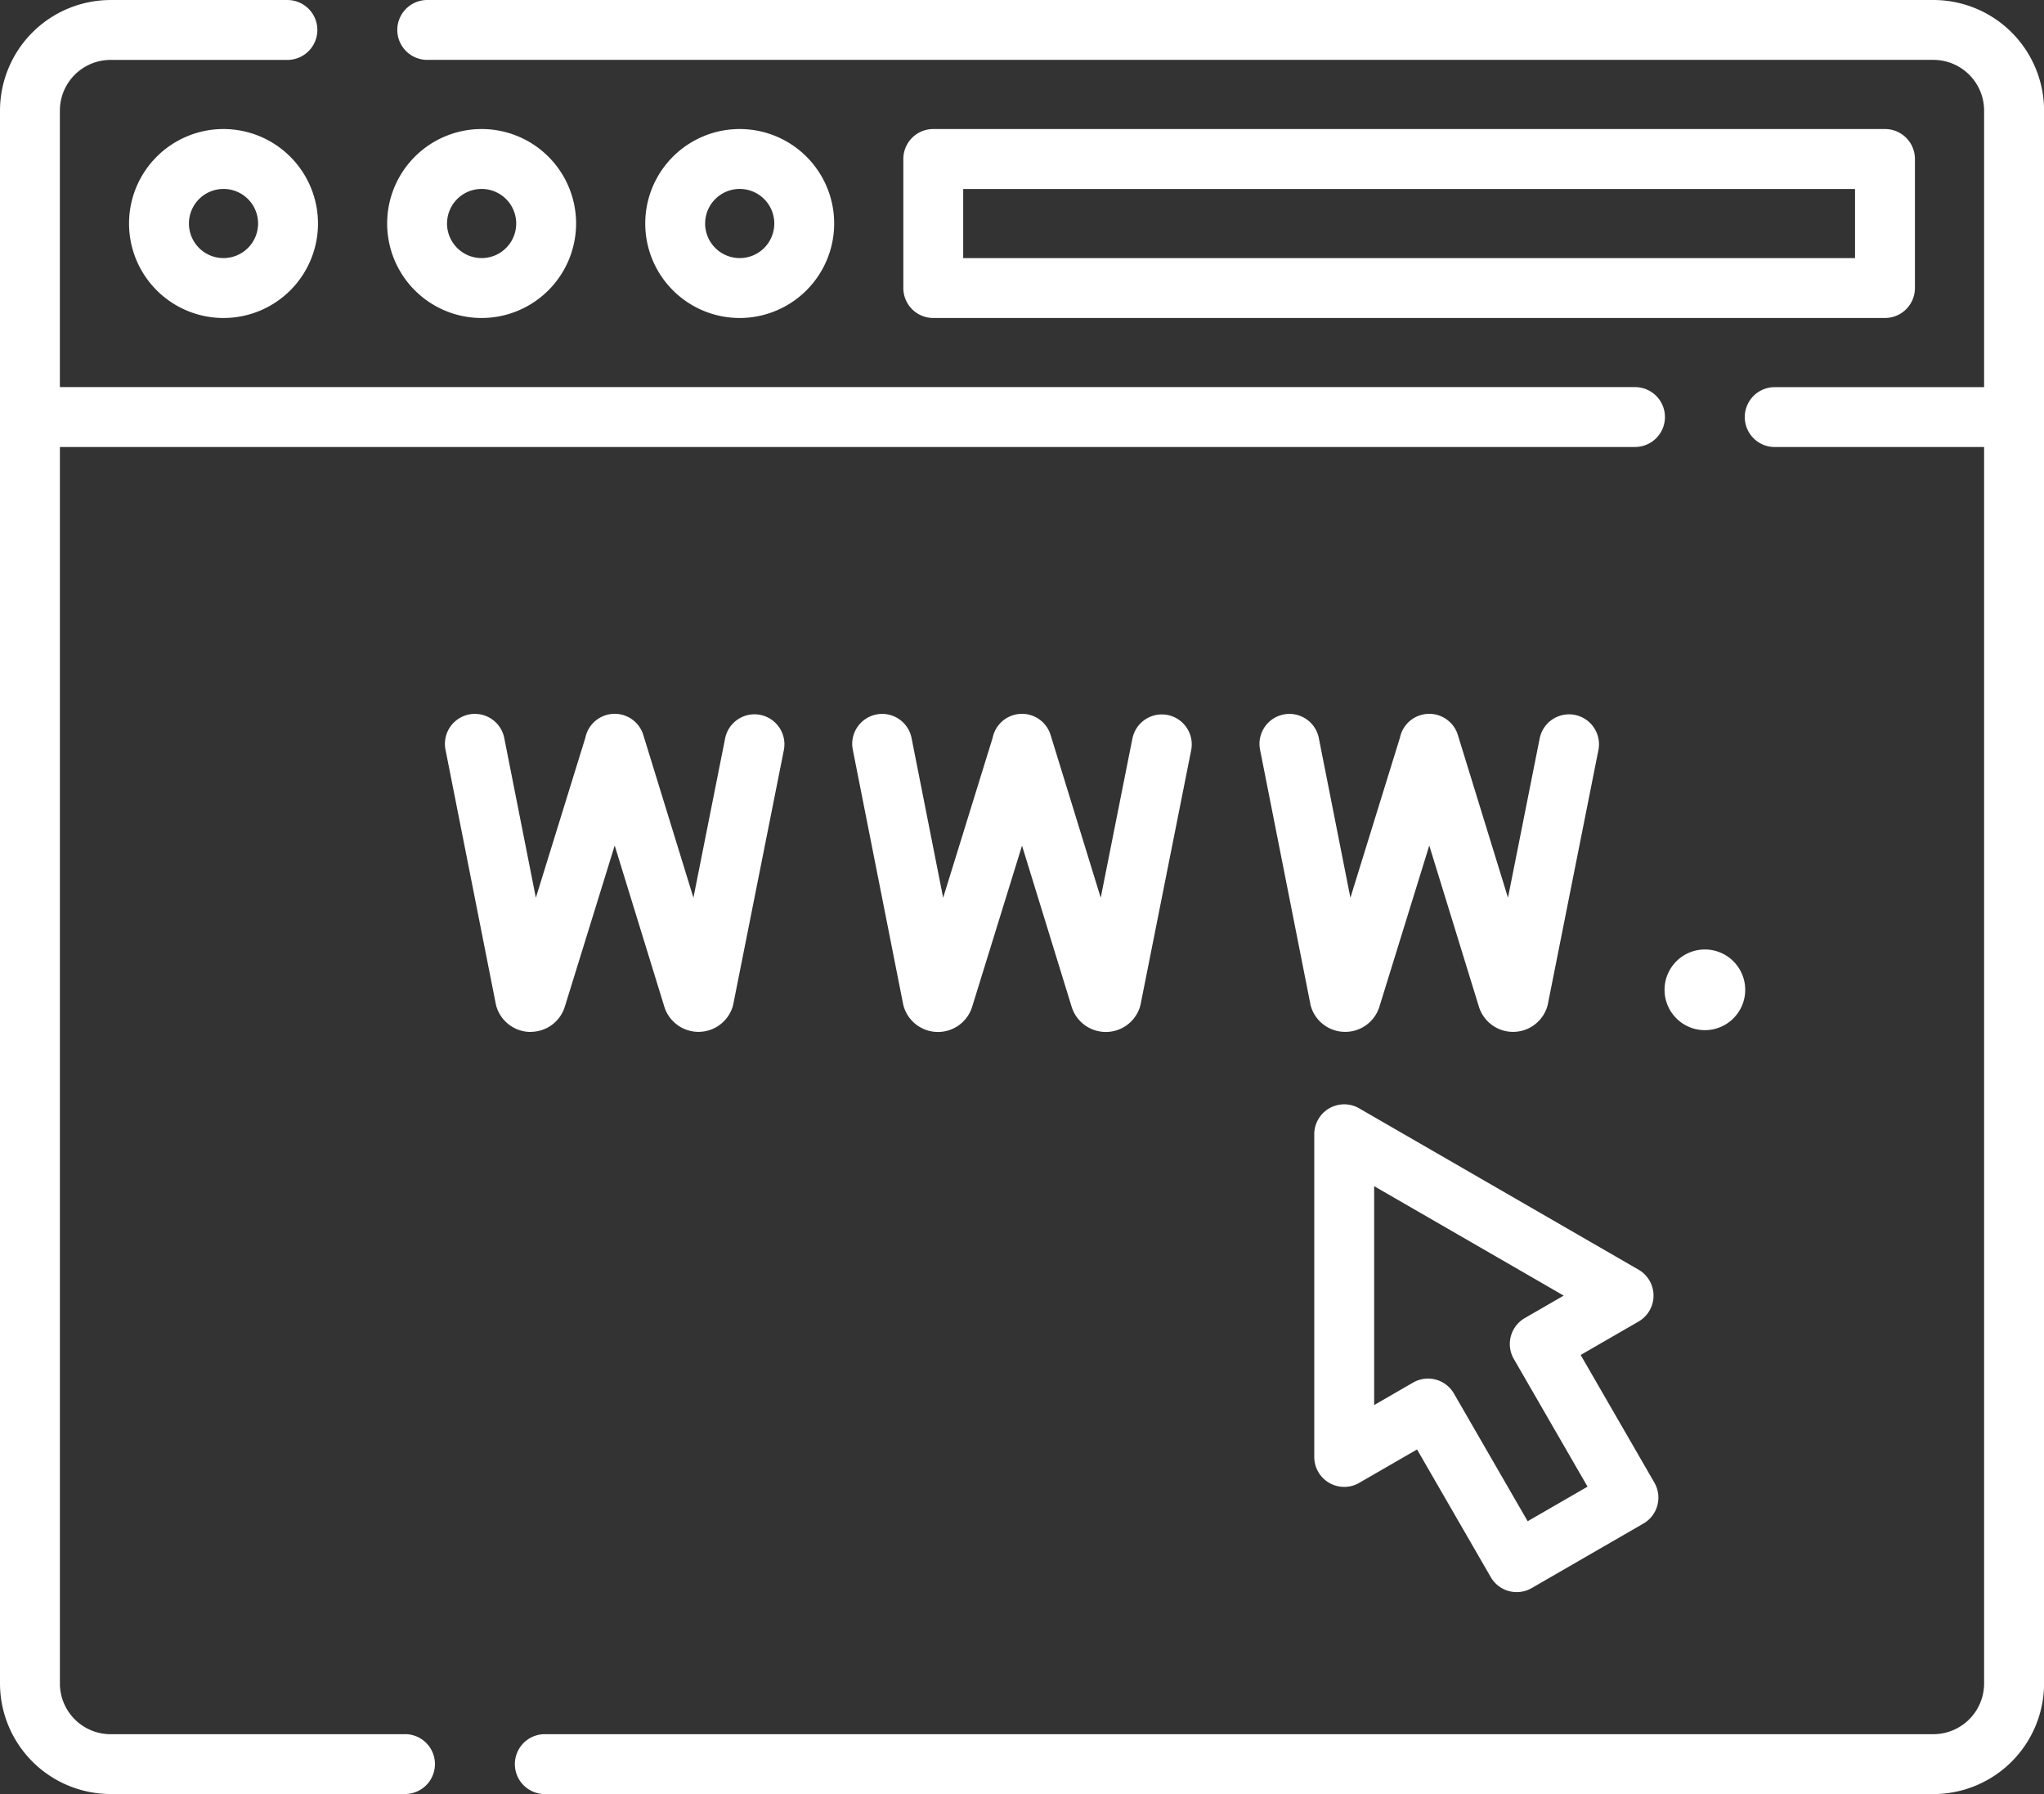 <svg xmlns="http://www.w3.org/2000/svg" width="87.26" height="76.584" viewBox="0 0 87.26 76.584">
  <rect x="0" y="0" width="87.26" height="76.584" fill="#333333" stroke="none"/>
  <g id="domain_1_" data-name="domain (1)" transform="translate(0 -31.32)">
    <g id="Сгруппировать_133" data-name="Сгруппировать 133" transform="translate(0 31.32)">
      <path id="Контур_194" data-name="Контур 194" d="M416.952,270.854a1.722,1.722,0,1,0,1.722-1.722A1.722,1.722,0,0,0,416.952,270.854Z" transform="translate(-345.891 -228.602)" fill="#fff"/>
      <path id="Контур_195" data-name="Контур 195" d="M165.081,31.32h-64.3a1.278,1.278,0,0,0,0,2.556h64.3a2.167,2.167,0,0,1,2.164,2.164V47.846h-8.939a1.278,1.278,0,0,0,0,2.556h8.939v52.78a2.167,2.167,0,0,1-2.164,2.164H105.8a1.278,1.278,0,0,0,0,2.556h59.284a4.726,4.726,0,0,0,4.721-4.721V36.041A4.726,4.726,0,0,0,165.081,31.32Z" transform="translate(-82.542 -31.32)" fill="#fff"/>
      <path id="Контур_196" data-name="Контур 196" d="M17.29,105.347H4.721a2.167,2.167,0,0,1-2.164-2.164V50.4H69.8a1.278,1.278,0,0,0,0-2.556H2.556V36.041a2.167,2.167,0,0,1,2.164-2.164h7.55a1.278,1.278,0,1,0,0-2.556H4.721A4.726,4.726,0,0,0,0,36.041v67.142A4.726,4.726,0,0,0,4.721,107.9H17.29a1.278,1.278,0,0,0,0-2.556Z" transform="translate(0 -31.32)" fill="#fff"/>
      <path id="Контур_197" data-name="Контур 197" d="M269.462,70.427V64.918a1.278,1.278,0,0,0-1.278-1.278h-40.63a1.278,1.278,0,0,0-1.278,1.278v5.509a1.278,1.278,0,0,0,1.278,1.278h40.63A1.278,1.278,0,0,0,269.462,70.427Zm-2.556-1.278H228.832V66.2h38.073v2.953Z" transform="translate(-187.712 -58.132)" fill="#fff"/>
      <path id="Контур_198" data-name="Контур 198" d="M36.358,63.64a4.033,4.033,0,1,0,4.033,4.033A4.037,4.037,0,0,0,36.358,63.64Zm0,5.509a1.476,1.476,0,1,1,1.476-1.476A1.478,1.478,0,0,1,36.358,69.149Z" transform="translate(-26.816 -58.132)" fill="#fff"/>
      <path id="Контур_199" data-name="Контур 199" d="M105.042,67.673a4.033,4.033,0,1,0-4.033,4.033A4.037,4.037,0,0,0,105.042,67.673Zm-5.509,0a1.476,1.476,0,1,1,1.476,1.476A1.478,1.478,0,0,1,99.532,67.673Z" transform="translate(-80.448 -58.132)" fill="#fff"/>
      <path id="Контур_200" data-name="Контур 200" d="M169.692,67.673a4.033,4.033,0,1,0-4.033,4.033A4.037,4.037,0,0,0,169.692,67.673Zm-5.509,0a1.476,1.476,0,1,1,1.476,1.476A1.478,1.478,0,0,1,164.182,67.673Z" transform="translate(-134.08 -58.132)" fill="#fff"/>
      <path id="Контур_201" data-name="Контур 201" d="M115.122,223.687a1.528,1.528,0,0,0,1.435-1.035l.011-.034,2.131-6.885,2.121,6.887c.005.018.011.035.017.052a1.528,1.528,0,0,0,1.439,1.015h.011a1.528,1.528,0,0,0,1.435-1.035,1.29,1.29,0,0,0,.043-.162l2.155-10.829a1.278,1.278,0,1,0-2.507-.5l-1.353,6.8-2.14-6.947a1.278,1.278,0,0,0-2.474.12l-2.113,6.828-1.349-6.819a1.278,1.278,0,0,0-2.508.5l2.147,10.853a1.292,1.292,0,0,0,.05.18,1.528,1.528,0,0,0,1.439,1.015Z" transform="translate(-92.457 -179.641)" fill="#fff"/>
      <path id="Контур_202" data-name="Контур 202" d="M225.441,211.163l-1.353,6.8-2.14-6.947a1.278,1.278,0,0,0-2.474.12l-2.113,6.828-1.349-6.819a1.278,1.278,0,1,0-2.508.5l2.147,10.853a1.294,1.294,0,0,0,.05.18,1.528,1.528,0,0,0,1.439,1.015h.011a1.528,1.528,0,0,0,1.435-1.035l.011-.034,2.131-6.885,2.121,6.887c.005.018.011.035.017.052a1.528,1.528,0,0,0,1.439,1.015h.011a1.528,1.528,0,0,0,1.435-1.035,1.285,1.285,0,0,0,.043-.162l2.155-10.829a1.278,1.278,0,1,0-2.507-.5Z" transform="translate(-177.097 -179.642)" fill="#fff"/>
      <path id="Контур_203" data-name="Контур 203" d="M319.166,223.687h.01a1.528,1.528,0,0,0,1.435-1.035l.011-.034,2.131-6.885,2.121,6.887c.005.017.011.034.017.051a1.528,1.528,0,0,0,1.439,1.016h.01a1.528,1.528,0,0,0,1.435-1.035,1.281,1.281,0,0,0,.043-.162l2.155-10.829a1.278,1.278,0,1,0-2.507-.5l-1.353,6.8-2.14-6.947a1.278,1.278,0,0,0-2.474.12l-2.113,6.828-1.349-6.819a1.278,1.278,0,1,0-2.508.5l2.147,10.853a1.271,1.271,0,0,0,.049.18A1.527,1.527,0,0,0,319.166,223.687Z" transform="translate(-261.736 -179.64)" fill="#fff"/>
      <path id="Контур_204" data-name="Контур 204" d="M329.849,324.08a1.278,1.278,0,0,0,1.278,0l2.471-1.427,3.147,5.45a1.278,1.278,0,0,0,1.746.468l4.771-2.755a1.278,1.278,0,0,0,.468-1.746l-3.147-5.45,2.471-1.427a1.278,1.278,0,0,0,0-2.214l-11.927-6.887a1.278,1.278,0,0,0-1.917,1.107v13.773A1.278,1.278,0,0,0,329.849,324.08Zm1.917-12.666,8.093,4.672-1.661.959a1.278,1.278,0,0,0-.468,1.746l3.147,5.45-2.557,1.476-3.147-5.45a1.278,1.278,0,0,0-1.746-.468l-1.661.959Z" transform="translate(-273.103 -260.781)" fill="#fff"/>
    </g>
  </g>
</svg>
